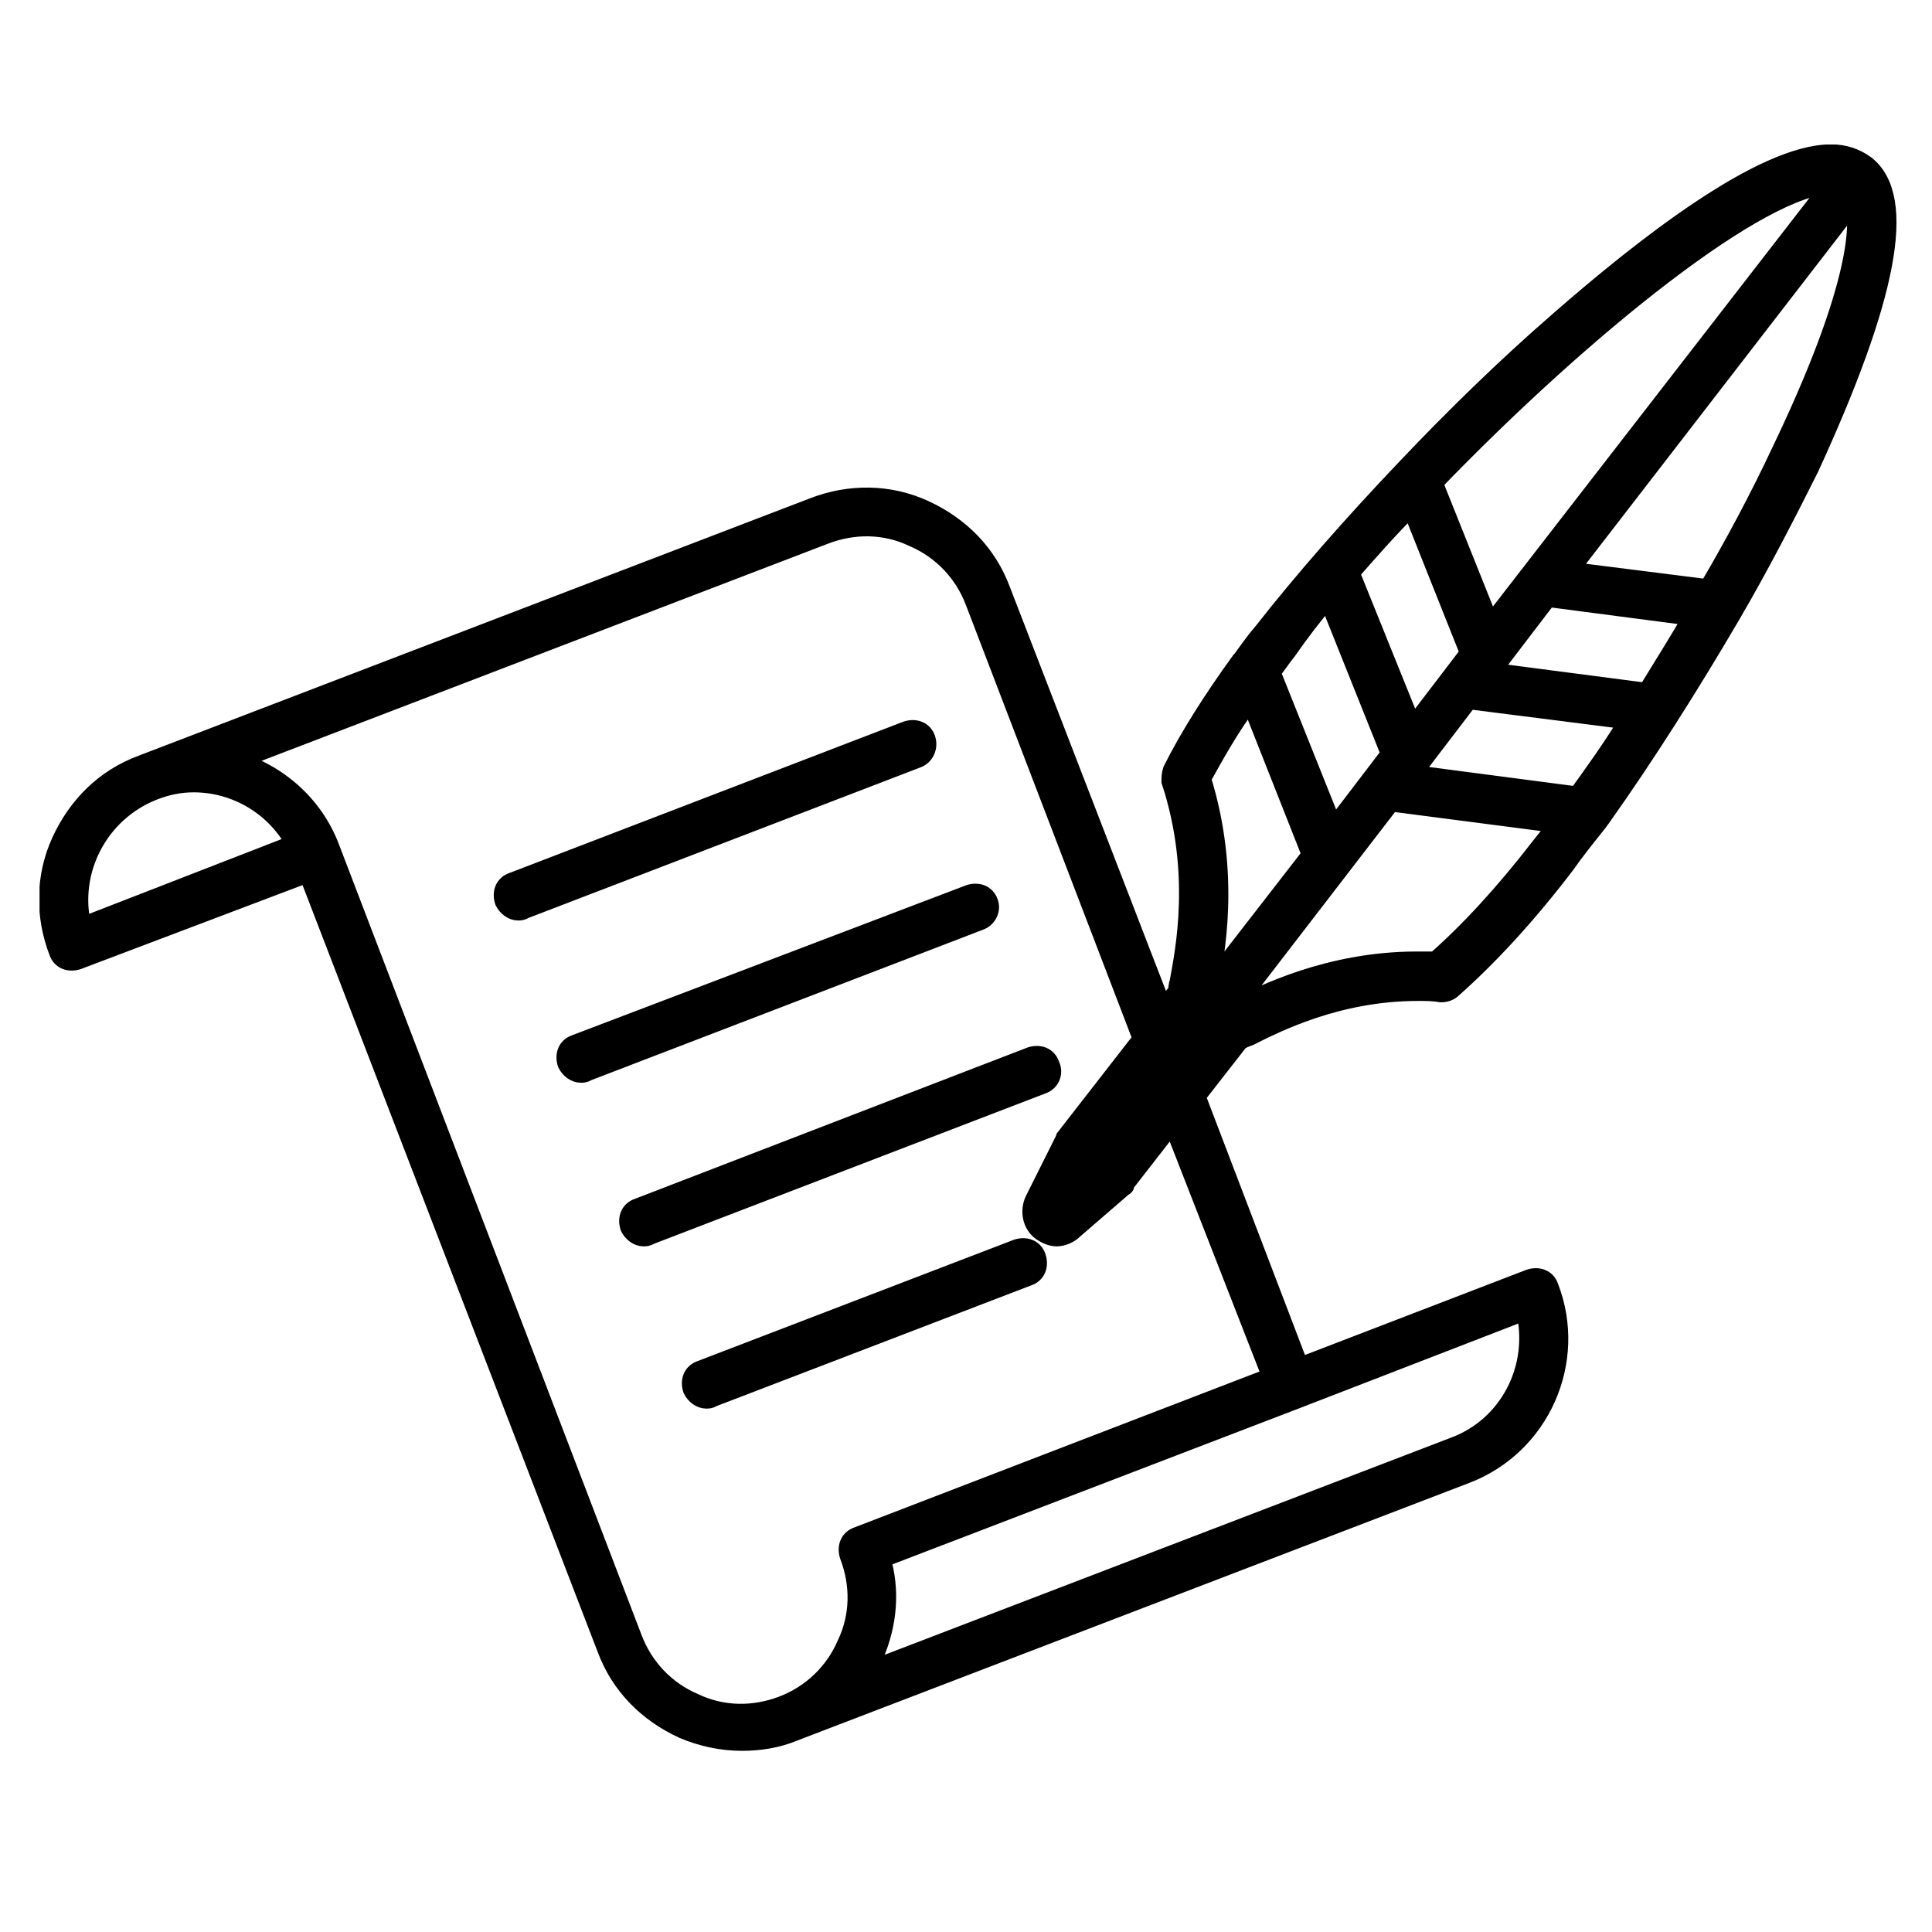 <?xml version="1.0" encoding="utf-8"?>
<!-- Generator: Adobe Illustrator 22.0.1, SVG Export Plug-In . SVG Version: 6.00 Build 0)  -->
<svg version="1.1" id="Ebene_1" xmlns="http://www.w3.org/2000/svg" xmlns:xlink="http://www.w3.org/1999/xlink" x="0px" y="0px"
	 viewBox="0 0 141.7 141.7" style="enable-background:new 0 0 141.7 141.7;" xml:space="preserve">
<style type="text/css">
	.st0{clip-path:url(#SVGID_2_);}
	.st1{clip-path:url(#SVGID_2_);fill:none;stroke:#000000;stroke-width:1.425;stroke-miterlimit:10;}
</style>
<g>
	<defs>
		<rect id="SVGID_1_" x="2.9" y="10.6" width="136.2" height="117.9"/>
	</defs>
	<clipPath id="SVGID_2_">
		<use xlink:href="#SVGID_1_"  style="overflow:visible;"/>
	</clipPath>
	<path class="st0" d="M67.9,54.2c-0.2-0.6-0.8-0.8-1.4-0.6L37.6,64.7c-0.6,0.2-0.8,0.8-0.6,1.4c0.2,0.4,0.6,0.7,1,0.7
		c0.1,0,0.3,0,0.4-0.1l28.9-11.1C67.8,55.4,68.1,54.8,67.9,54.2"/>
	<path class="st1" d="M67.9,54.2c-0.2-0.6-0.8-0.8-1.4-0.6L37.6,64.7c-0.6,0.2-0.8,0.8-0.6,1.4c0.2,0.4,0.6,0.7,1,0.7
		c0.1,0,0.3,0,0.4-0.1l28.9-11.1C67.8,55.4,68.1,54.8,67.9,54.2z"/>
	<path class="st0" d="M72.5,66.2c-0.2-0.6-0.8-0.8-1.4-0.6L42.2,76.6c-0.6,0.2-0.8,0.8-0.6,1.4c0.2,0.4,0.6,0.7,1,0.7
		c0.1,0,0.3,0,0.4-0.1l28.9-11.1C72.4,67.3,72.7,66.7,72.5,66.2"/>
	<path class="st1" d="M72.5,66.2c-0.2-0.6-0.8-0.8-1.4-0.6L42.2,76.6c-0.6,0.2-0.8,0.8-0.6,1.4c0.2,0.4,0.6,0.7,1,0.7
		c0.1,0,0.3,0,0.4-0.1l28.9-11.1C72.4,67.3,72.7,66.7,72.5,66.2z"/>
	<path class="st0" d="M77,78.1c-0.2-0.6-0.8-0.8-1.4-0.6L46.8,88.6c-0.6,0.2-0.8,0.8-0.6,1.4c0.2,0.4,0.6,0.7,1,0.7
		c0.1,0,0.3,0,0.4-0.1l28.9-11.1C77,79.3,77.3,78.7,77,78.1"/>
	<path class="st1" d="M77,78.1c-0.2-0.6-0.8-0.8-1.4-0.6L46.8,88.6c-0.6,0.2-0.8,0.8-0.6,1.4c0.2,0.4,0.6,0.7,1,0.7
		c0.1,0,0.3,0,0.4-0.1l28.9-11.1C77,79.3,77.3,78.7,77,78.1z"/>
	<path class="st0" d="M74.6,91.6l-23.2,8.9c-0.6,0.2-0.8,0.8-0.6,1.4c0.2,0.4,0.6,0.7,1,0.7c0.1,0,0.3,0,0.4-0.1l23.2-8.9
		c0.6-0.2,0.8-0.8,0.6-1.4C75.8,91.6,75.2,91.4,74.6,91.6"/>
	<path class="st1" d="M74.6,91.6l-23.2,8.9c-0.6,0.2-0.8,0.8-0.6,1.4c0.2,0.4,0.6,0.7,1,0.7c0.1,0,0.3,0,0.4-0.1l23.2-8.9
		c0.6-0.2,0.8-0.8,0.6-1.4C75.8,91.6,75.2,91.4,74.6,91.6z"/>
	<path class="st0" d="M130.6,33.2c-1.5,3.2-3.3,6.6-5.3,10L115,41.9l21-27.2C136.7,17.1,135.6,22.8,130.6,33.2 M105.3,70.5
		c-0.5,0-0.9,0-1.4,0c-6.4,0-11.4,2.5-13.3,3.5c-0.1,0-0.2,0.1-0.2,0.1c0,0-0.1-0.1-0.1-0.1L102,58.8l12.3,1.6
		c-0.4,0.6-0.9,1.2-1.3,1.7C110.3,65.6,107.7,68.4,105.3,70.5 M81,85.4l-2.6,2.2l1.5-3.1l7.6-9.9c0.2,0.1,0.4,0.3,0.6,0.4l0.5,0.4
		L81,85.4z M93.3,101l-30.4,11.7c-0.6,0.2-0.8,0.8-0.6,1.4c0.8,2.1,0.8,4.4-0.2,6.5c-0.9,2.1-2.6,3.7-4.7,4.5h0v0
		c-2.1,0.8-4.4,0.8-6.5-0.2c-2.1-0.9-3.7-2.6-4.5-4.7L24.2,62.2c-1.2-3.2-3.9-5.5-7-6.4l43.3-16.6c0,0,0,0,0,0
		c2.1-0.8,4.4-0.8,6.5,0.2c2.1,0.9,3.7,2.6,4.5,4.7l12.3,32.1l-5.6,7.2c0,0.1-0.1,0.1-0.1,0.2l-2.2,4.4c-0.4,0.8-0.2,1.8,0.5,2.3
		c0.3,0.2,0.7,0.4,1.1,0.4c0.4,0,0.9-0.2,1.2-0.5l3.7-3.2c0.1,0,0.1-0.1,0.1-0.2l3.5-4.5L93.3,101z M106.7,106.1l-43.3,16.6
		c0.3-0.4,0.5-0.9,0.7-1.3c1-2.3,1.2-4.8,0.5-7.1l30.5-11.7c0,0,0,0,0,0l0,0l16.8-6.5C112.9,100.3,110.7,104.6,106.7,106.1 M6,68
		c-1-4.1,1.2-8.4,5.2-10c1-0.4,2-0.6,3-0.6c3.1,0,6,1.7,7.5,4.5L6,68z M91.7,51.3l4.5,11.4l-7.6,9.8c0.5-2.3,1.7-8.4-0.5-15.4
		C89.1,55.3,90.2,53.3,91.7,51.3 M97.4,43.8l4.6,11.5l-4.2,5.5l-4.6-11.5c0.4-0.5,0.8-1.1,1.2-1.6C95.3,46.4,96.3,45.1,97.4,43.8
		 M103.5,37.1l4.3,10.8l-4.2,5.5L99,42C100.4,40.4,101.9,38.7,103.5,37.1 M115.7,58.4l-12.2-1.6l4.2-5.5l11.8,1.5
		C118.3,54.8,117,56.6,115.7,58.4 M120.8,50.8l-11.5-1.5l4.2-5.5l10.7,1.4C123.1,47.1,121.9,49,120.8,50.8 M134.4,13.5
		C134.4,13.5,134.4,13.5,134.4,13.5l-25.1,32.4l-4.2-10.5C116.2,23.9,129.2,13.5,134.4,13.5 M136.8,12.1c-0.7-0.5-1.5-0.8-2.5-0.8
		c-5,0-13.6,6.7-20,12.3c-3.8,3.3-7.6,7-11.2,10.8c0,0,0,0,0,0c-3.9,4.1-7.5,8.2-10.4,11.9c-0.6,0.7-1.1,1.4-1.6,2.1
		c0,0,0,0-0.1,0.1c-2.1,2.9-3.8,5.6-5,8c-0.1,0.3-0.1,0.5-0.1,0.8c2.2,6.7,1,12.5,0.6,14.7c-0.1,0.3-0.1,0.5-0.1,0.7l-1.1,1.4
		L73.4,43.3c-1-2.7-3-4.7-5.6-5.9c-2.6-1.2-5.5-1.2-8.1-0.2l0,0L10.4,56.1c0,0,0,0,0,0c-2.7,1-4.7,3-5.9,5.6
		c-1.2,2.6-1.2,5.5-0.2,8.1c0.2,0.6,0.8,0.8,1.4,0.6L22.6,64l21.9,56.9c1,2.7,3,4.7,5.6,5.9c1.4,0.6,2.9,0.9,4.3,0.9
		c1.3,0,2.6-0.2,3.8-0.7l49.3-18.9c5.5-2.1,8.2-8.3,6.1-13.7c-0.2-0.6-0.8-0.8-1.4-0.6l-16.9,6.5l-7.6-19.9l3.2-4.1
		c0.2-0.1,0.4-0.2,0.7-0.3c2-1,6.5-3.3,12.4-3.3c0.6,0,1.1,0,1.7,0.1c0.3,0,0.6-0.1,0.8-0.3c2.6-2.3,5.4-5.3,8.3-9.1
		c0.7-1,1.5-2,2.3-3c0.1-0.1,0.2-0.3,0.3-0.4c3.2-4.5,6.5-9.7,9.6-15c0,0,0,0,0,0c2.1-3.6,4-7.3,5.7-10.7
		C138.4,21.9,139.9,14.5,136.8,12.1"/>
	<path class="st1" d="M130.6,33.2c-1.5,3.2-3.3,6.6-5.3,10L115,41.9l21-27.2C136.7,17.1,135.6,22.8,130.6,33.2z M105.3,70.5
		c-0.5,0-0.9,0-1.4,0c-6.4,0-11.4,2.5-13.3,3.5c-0.1,0-0.2,0.1-0.2,0.1c0,0-0.1-0.1-0.1-0.1L102,58.8l12.3,1.6
		c-0.4,0.6-0.9,1.2-1.3,1.7C110.3,65.6,107.7,68.4,105.3,70.5z M81,85.4l-2.6,2.2l1.5-3.1l7.6-9.9c0.2,0.1,0.4,0.3,0.6,0.4l0.5,0.4
		L81,85.4z M93.3,101l-30.4,11.7c-0.6,0.2-0.8,0.8-0.6,1.4c0.8,2.1,0.8,4.4-0.2,6.5c-0.9,2.1-2.6,3.7-4.7,4.5h0v0
		c-2.1,0.8-4.4,0.8-6.5-0.2c-2.1-0.9-3.7-2.6-4.5-4.7L24.2,62.2c-1.2-3.2-3.9-5.5-7-6.4l43.3-16.6c0,0,0,0,0,0
		c2.1-0.8,4.4-0.8,6.5,0.2c2.1,0.9,3.7,2.6,4.5,4.7l12.3,32.1l-5.6,7.2c0,0.1-0.1,0.1-0.1,0.2l-2.2,4.4c-0.4,0.8-0.2,1.8,0.5,2.3
		c0.3,0.2,0.7,0.4,1.1,0.4c0.4,0,0.9-0.2,1.2-0.5l3.7-3.2c0.1,0,0.1-0.1,0.1-0.2l3.5-4.5L93.3,101z M106.7,106.1l-43.3,16.6
		c0.3-0.4,0.5-0.9,0.7-1.3c1-2.3,1.2-4.8,0.5-7.1l30.5-11.7c0,0,0,0,0,0l0,0l16.8-6.5C112.9,100.3,110.7,104.6,106.7,106.1z M6,68
		c-1-4.1,1.2-8.4,5.2-10c1-0.4,2-0.6,3-0.6c3.1,0,6,1.7,7.5,4.5L6,68z M91.7,51.3l4.5,11.4l-7.6,9.8c0.5-2.3,1.7-8.4-0.5-15.4
		C89.1,55.3,90.2,53.3,91.7,51.3z M97.4,43.8l4.6,11.5l-4.2,5.5l-4.6-11.5c0.4-0.5,0.8-1.1,1.2-1.6C95.3,46.4,96.3,45.1,97.4,43.8z
		 M103.5,37.1l4.3,10.8l-4.2,5.5L99,42C100.4,40.4,101.9,38.7,103.5,37.1z M115.7,58.4l-12.2-1.6l4.2-5.5l11.8,1.5
		C118.3,54.8,117,56.6,115.7,58.4z M120.8,50.8l-11.5-1.5l4.2-5.5l10.7,1.4C123.1,47.1,121.9,49,120.8,50.8z M134.4,13.5
		C134.4,13.5,134.4,13.5,134.4,13.5l-25.1,32.4l-4.2-10.5C116.2,23.9,129.2,13.5,134.4,13.5z M136.8,12.1c-0.7-0.5-1.5-0.8-2.5-0.8
		c-5,0-13.6,6.7-20,12.3c-3.8,3.3-7.6,7-11.2,10.8c0,0,0,0,0,0c-3.9,4.1-7.5,8.2-10.4,11.9c-0.6,0.7-1.1,1.4-1.6,2.1
		c0,0,0,0-0.1,0.1c-2.1,2.9-3.8,5.6-5,8c-0.1,0.3-0.1,0.5-0.1,0.8c2.2,6.7,1,12.5,0.6,14.7c-0.1,0.3-0.1,0.5-0.1,0.7l-1.1,1.4
		L73.4,43.3c-1-2.7-3-4.7-5.6-5.9c-2.6-1.2-5.5-1.2-8.1-0.2l0,0L10.4,56.1c0,0,0,0,0,0c-2.7,1-4.7,3-5.9,5.6
		c-1.2,2.6-1.2,5.5-0.2,8.1c0.2,0.6,0.8,0.8,1.4,0.6L22.6,64l21.9,56.9c1,2.7,3,4.7,5.6,5.9c1.4,0.6,2.9,0.9,4.3,0.9
		c1.3,0,2.6-0.2,3.8-0.7l49.3-18.9c5.5-2.1,8.2-8.3,6.1-13.7c-0.2-0.6-0.8-0.8-1.4-0.6l-16.9,6.5l-7.6-19.9l3.2-4.1
		c0.2-0.1,0.4-0.2,0.7-0.3c2-1,6.5-3.3,12.4-3.3c0.6,0,1.1,0,1.7,0.1c0.3,0,0.6-0.1,0.8-0.3c2.6-2.3,5.4-5.3,8.3-9.1
		c0.7-1,1.5-2,2.3-3c0.1-0.1,0.2-0.3,0.3-0.4c3.2-4.5,6.5-9.7,9.6-15c0,0,0,0,0,0c2.1-3.6,4-7.3,5.7-10.7
		C138.4,21.9,139.9,14.5,136.8,12.1z"/>
</g>
</svg>
